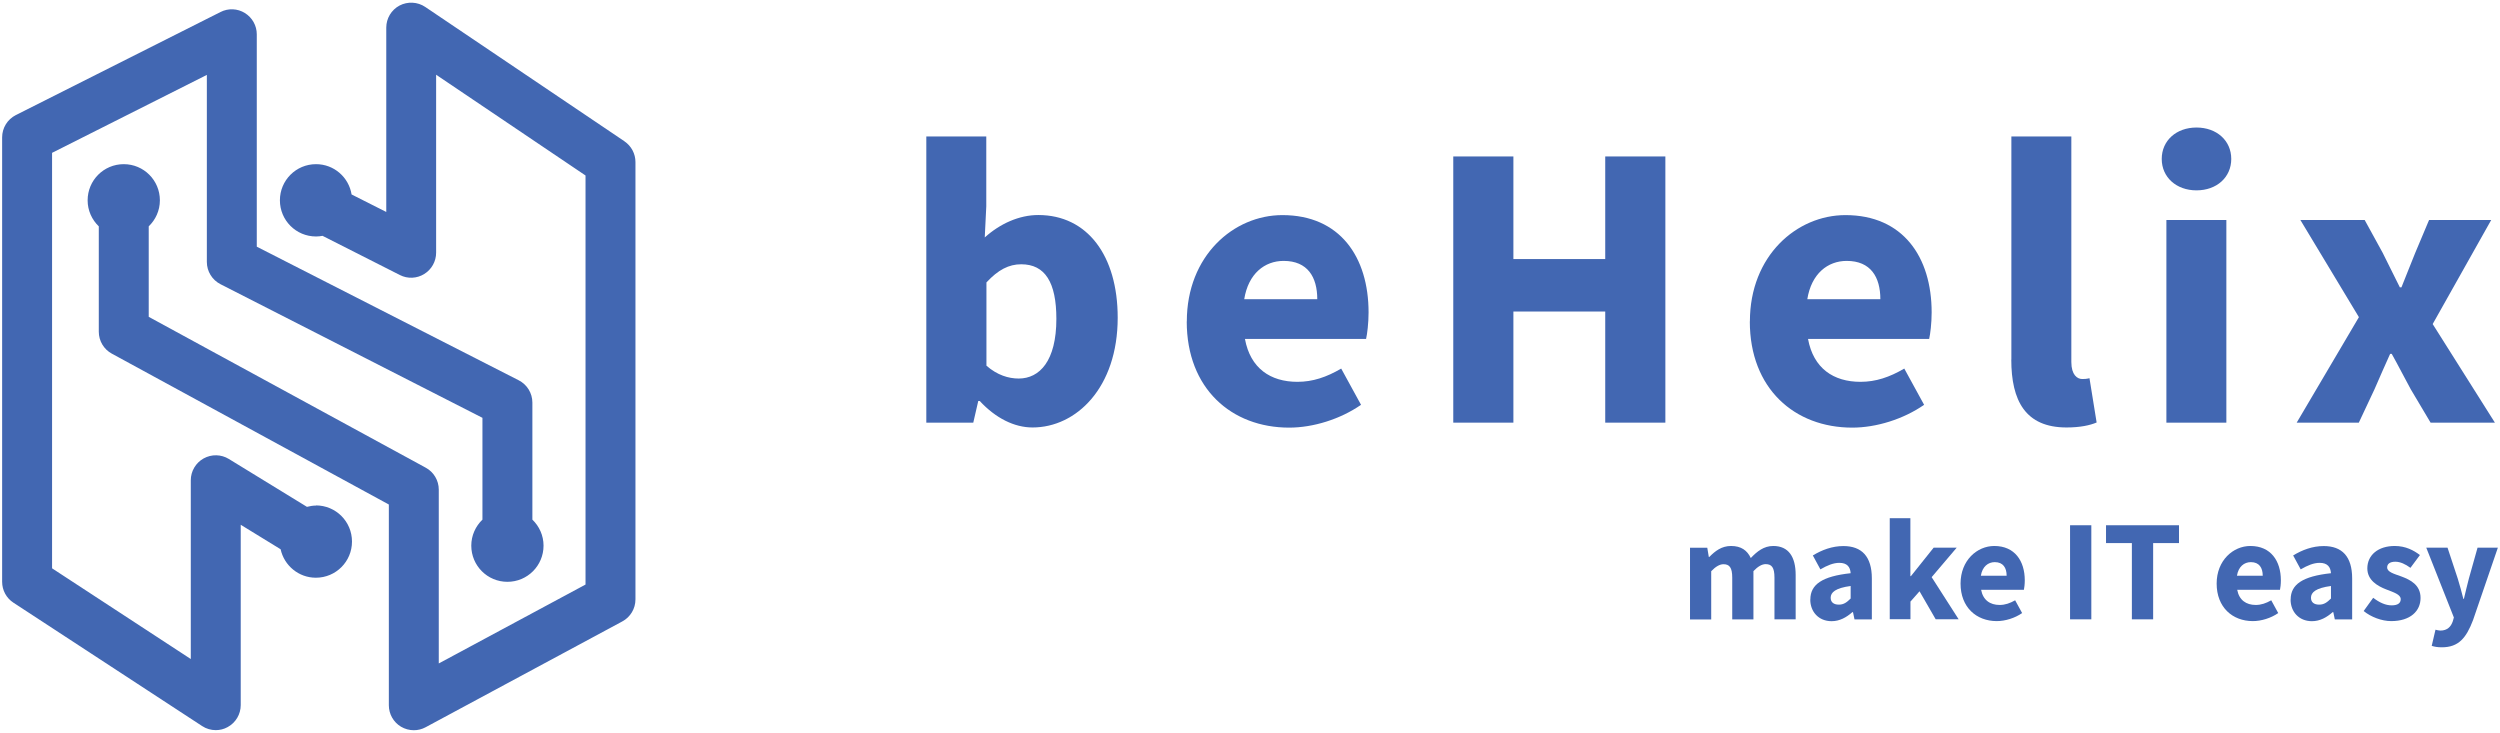 <svg xmlns="http://www.w3.org/2000/svg" width="921" height="270" viewBox="0 0 921 270" fill="none"><path d="M360.95 147.74H360.388L358.555 155.703H341.253V50.266H363.346V76.019L362.784 87.474C368.433 82.382 375.472 79.215 382.511 79.215C400.581 79.215 411.76 94.163 411.76 117.045C411.76 142.797 396.529 157.479 380.381 157.479C373.727 157.479 366.836 154.104 360.921 147.711L360.95 147.74ZM389.165 117.459C389.165 104.05 385.024 97.36 376.211 97.36C371.657 97.36 367.693 99.403 363.405 104.05V134.716C367.368 138.209 371.568 139.452 375.294 139.452C383.013 139.452 389.165 132.94 389.165 117.489V117.459Z" fill="#4267B2"></path><path d="M437.224 118.406C437.224 94.193 454.496 79.245 472.419 79.245C493.653 79.245 504.182 94.697 504.182 115.091C504.182 119.087 503.679 123.054 503.265 124.859H458.637C460.618 135.693 468.041 140.666 477.979 140.666C483.627 140.666 488.685 138.949 494.097 135.782L501.402 149.132C493.772 154.43 483.775 157.538 474.932 157.538C453.668 157.538 437.195 143.152 437.195 118.436L437.224 118.406ZM485.284 110.237C485.284 102.037 481.705 96.117 472.892 96.117C465.912 96.117 459.879 100.794 458.37 110.237H485.284Z" fill="#4267B2"></path><path d="M535.384 57.637H557.535V95.436H591.369V57.637H613.521V155.703H591.369V114.765H557.535V155.703H535.384V57.637Z" fill="#4267B2"></path><path d="M644.663 118.406C644.663 94.193 661.935 79.245 679.858 79.245C701.092 79.245 711.621 94.697 711.621 115.091C711.621 119.087 711.118 123.054 710.704 124.859H666.076C668.057 135.693 675.451 140.666 685.418 140.666C691.066 140.666 696.124 138.949 701.536 135.782L708.841 149.132C701.211 154.43 691.214 157.538 682.371 157.538C661.107 157.538 644.634 143.152 644.634 118.436L644.663 118.406ZM692.723 110.237C692.723 102.037 689.144 96.117 680.331 96.117C673.351 96.117 667.318 100.794 665.809 110.237H692.723Z" fill="#4267B2"></path><path d="M740.989 132.496V50.266H763.082V133.384C763.082 138.12 765.27 139.63 767.074 139.63C767.932 139.63 768.523 139.63 769.766 139.334L772.398 155.644C769.973 156.68 766.335 157.479 761.307 157.479C746.135 157.479 740.959 147.592 740.959 132.466L740.989 132.496Z" fill="#4267B2"></path><path d="M796.383 58.554C796.383 51.776 801.766 46.98 809.189 46.98C816.612 46.98 821.995 51.776 821.995 58.554C821.995 65.333 816.612 70.128 809.189 70.128C801.766 70.128 796.383 65.303 796.383 58.554ZM798.098 81.05H820.191V155.703H798.098V81.05Z" fill="#4267B2"></path><path d="M869.019 116.837L847.459 81.05H871.149L877.773 93.127C879.814 97.301 882.032 101.682 884.103 105.855H884.694C886.291 101.682 888.184 97.271 889.781 93.127L894.868 81.05H917.759L896.199 119.383L919.119 155.702H895.43L888.095 143.359C885.759 139.097 883.481 134.568 881.115 130.365H880.524C878.631 134.568 876.679 138.978 874.786 143.359L868.99 155.702H846.099L869.019 116.837Z" fill="#4267B2"></path><path d="M622.571 201.79H628.959L629.521 205.164H629.728C631.887 202.974 634.253 201.139 637.713 201.139C641.41 201.139 643.658 202.737 644.989 205.579C647.296 203.151 649.78 201.139 653.27 201.139C658.948 201.139 661.521 205.194 661.521 211.795V228.164H653.713V212.801C653.713 209.012 652.678 207.828 650.46 207.828C649.129 207.828 647.621 208.657 645.965 210.404V228.193H638.157V212.831C638.157 209.042 637.122 207.858 634.904 207.858C633.603 207.858 632.065 208.687 630.408 210.433V228.223H622.601V201.849L622.571 201.79Z" fill="#4267B2"></path><path d="M666.933 220.853C666.933 215.288 671.34 212.298 681.78 211.173C681.632 208.865 680.479 207.355 677.61 207.355C675.392 207.355 673.203 208.273 670.63 209.753L667.85 204.632C671.192 202.589 674.978 201.168 679.118 201.168C685.862 201.168 689.588 205.017 689.588 213.097V228.194H683.2L682.638 225.5H682.431C680.213 227.454 677.728 228.845 674.771 228.845C669.95 228.845 666.904 225.322 666.904 220.882L666.933 220.853ZM681.78 220.498V215.88C676.22 216.62 674.416 218.218 674.416 220.202C674.416 221.889 675.569 222.747 677.433 222.747C679.296 222.747 680.39 221.859 681.78 220.498Z" fill="#4267B2"></path><path d="M696.154 190.897H703.784V212.239H703.991L712.361 201.76H720.849L711.621 212.624L721.558 228.134H713.1L707.155 217.833L703.813 221.622V228.105H696.183V190.838L696.154 190.897Z" fill="#4267B2"></path><path d="M722.268 214.992C722.268 206.437 728.361 201.139 734.69 201.139C742.202 201.139 745.928 206.615 745.928 213.808C745.928 215.228 745.751 216.62 745.603 217.271H729.84C730.549 221.089 733.152 222.865 736.671 222.865C738.653 222.865 740.457 222.244 742.379 221.149L744.952 225.855C742.261 227.72 738.712 228.815 735.607 228.815C728.095 228.815 722.268 223.724 722.268 214.992ZM739.244 212.091C739.244 209.19 737.973 207.088 734.867 207.088C732.412 207.088 730.283 208.746 729.751 212.091H739.274H739.244Z" fill="#4267B2"></path><path d="M762.609 193.502H770.446V228.164H762.609V193.502Z" fill="#4267B2"></path><path d="M785.381 200.073H775.858V193.502H802.742V200.073H793.219V228.164H785.381V200.073Z" fill="#4267B2"></path><path d="M816.613 214.992C816.613 206.437 822.705 201.139 829.034 201.139C836.546 201.139 840.273 206.615 840.273 213.808C840.273 215.228 840.095 216.62 839.947 217.271H824.184C824.894 221.089 827.496 222.865 831.016 222.865C832.997 222.865 834.801 222.244 836.724 221.149L839.297 225.855C836.605 227.72 833.056 228.815 829.951 228.815C822.439 228.815 816.613 223.724 816.613 214.992ZM833.589 212.091C833.589 209.19 832.317 207.088 829.212 207.088C826.757 207.088 824.627 208.746 824.095 212.091H833.618H833.589Z" fill="#4267B2"></path><path d="M843.881 220.853C843.881 215.288 848.287 212.298 858.727 211.173C858.58 208.865 857.426 207.355 854.557 207.355C852.339 207.355 850.151 208.273 847.578 209.753L844.798 204.632C848.14 202.589 851.925 201.168 856.066 201.168C862.809 201.168 866.535 205.017 866.535 213.097V228.194H860.147L859.585 225.5H859.378C857.16 227.454 854.676 228.845 851.718 228.845C846.897 228.845 843.851 225.322 843.851 220.882L843.881 220.853ZM858.727 220.498V215.88C853.167 216.62 851.363 218.218 851.363 220.202C851.363 221.889 852.517 222.747 854.38 222.747C856.243 222.747 857.337 221.859 858.727 220.498Z" fill="#4267B2"></path><path d="M870.764 225.115L874.284 220.231C876.679 222.037 878.868 223.013 881.086 223.013C883.422 223.013 884.428 222.125 884.428 220.734C884.428 218.988 881.825 218.218 879.105 217.152C875.881 215.909 872.125 213.748 872.125 209.397C872.125 204.484 876.117 201.139 882.21 201.139C886.262 201.139 889.249 202.767 891.497 204.484L888.007 209.19C886.143 207.828 884.28 206.94 882.447 206.94C880.435 206.94 879.43 207.74 879.43 209.042C879.43 210.729 881.914 211.38 884.635 212.357C887.977 213.6 891.733 215.465 891.733 220.29C891.733 225.115 887.977 228.815 880.909 228.815C877.448 228.815 873.456 227.305 870.794 225.115H870.764Z" fill="#4267B2"></path><path d="M895.844 237.932L897.234 231.982C897.737 232.101 898.447 232.308 899.009 232.308C901.582 232.308 902.942 230.887 903.622 228.845L904.007 227.483L893.833 201.76H901.67L905.426 213.127C906.195 215.524 906.816 218.011 907.497 220.616H907.704C908.295 218.129 908.887 215.613 909.537 213.127L912.731 201.76H920.214L911.075 228.43C908.561 235.031 905.752 238.465 899.57 238.465C897.944 238.465 896.879 238.258 895.814 237.932H895.844Z" fill="#4267B2"></path><path d="M116.424 186.25C115.271 186.25 114.147 186.457 113.082 186.724L84.306 169.082C81.467 167.336 77.918 167.276 74.99 168.904C72.091 170.532 70.287 173.611 70.287 176.926V242.787L19.182 209.368V56.304L76.202 27.592V96.502C76.202 99.965 78.154 103.132 81.23 104.701L177.733 153.927V191.43C175.219 193.858 173.622 197.232 173.622 201.021C173.622 208.391 179.567 214.341 186.931 214.341C194.295 214.341 200.24 208.391 200.24 201.021C200.24 197.232 198.643 193.858 196.129 191.43V148.303C196.129 144.839 194.177 141.672 191.101 140.103L94.598 90.878V12.644C94.598 9.447 92.942 6.487 90.221 4.8C87.5 3.113 84.099 2.965 81.26 4.415L5.843 42.392C2.738 43.961 0.786 47.128 0.786 50.621V214.341C0.786 217.449 2.354 220.35 4.956 222.037L74.457 267.474C75.966 268.48 77.74 268.983 79.485 268.983C80.993 268.983 82.502 268.628 83.862 267.859C86.82 266.26 88.683 263.152 88.683 259.748V193.325L103.382 202.353C104.683 208.332 110.007 212.831 116.365 212.831C123.729 212.831 129.674 206.882 129.674 199.511C129.674 192.141 123.729 186.191 116.365 186.191L116.424 186.25Z" fill="#4267B2"></path><path d="M230.081 52.072L156.646 2.55C153.837 0.656 150.169 0.478 147.182 2.047C144.166 3.645 142.302 6.783 142.302 10.187V78.09L129.526 71.638C128.491 65.303 123.049 60.478 116.424 60.478C109.06 60.478 103.116 66.428 103.116 73.798C103.116 81.169 109.06 87.118 116.424 87.118C117.252 87.118 118.051 87.03 118.82 86.882L147.33 101.327C150.169 102.777 153.571 102.629 156.291 100.942C159.012 99.255 160.669 96.295 160.669 93.098V27.533L215.708 64.652V215.347L161.644 244.415V180.389C161.644 177.015 159.811 173.907 156.853 172.308L54.79 116.719V83.389C57.304 80.962 58.901 77.587 58.901 73.798C58.901 66.428 52.956 60.478 45.592 60.478C38.228 60.478 32.283 66.428 32.283 73.798C32.283 77.587 33.88 80.962 36.394 83.389V122.195C36.394 125.569 38.228 128.677 41.185 130.276L143.249 185.865V259.807C143.249 263.034 144.935 266.053 147.715 267.71C149.164 268.569 150.79 269.013 152.447 269.013C153.955 269.013 155.434 268.658 156.794 267.918L229.253 228.934C232.24 227.336 234.103 224.228 234.103 220.823V59.709C234.103 56.66 232.595 53.788 230.051 52.072H230.081Z" fill="#4267B2"></path></svg>